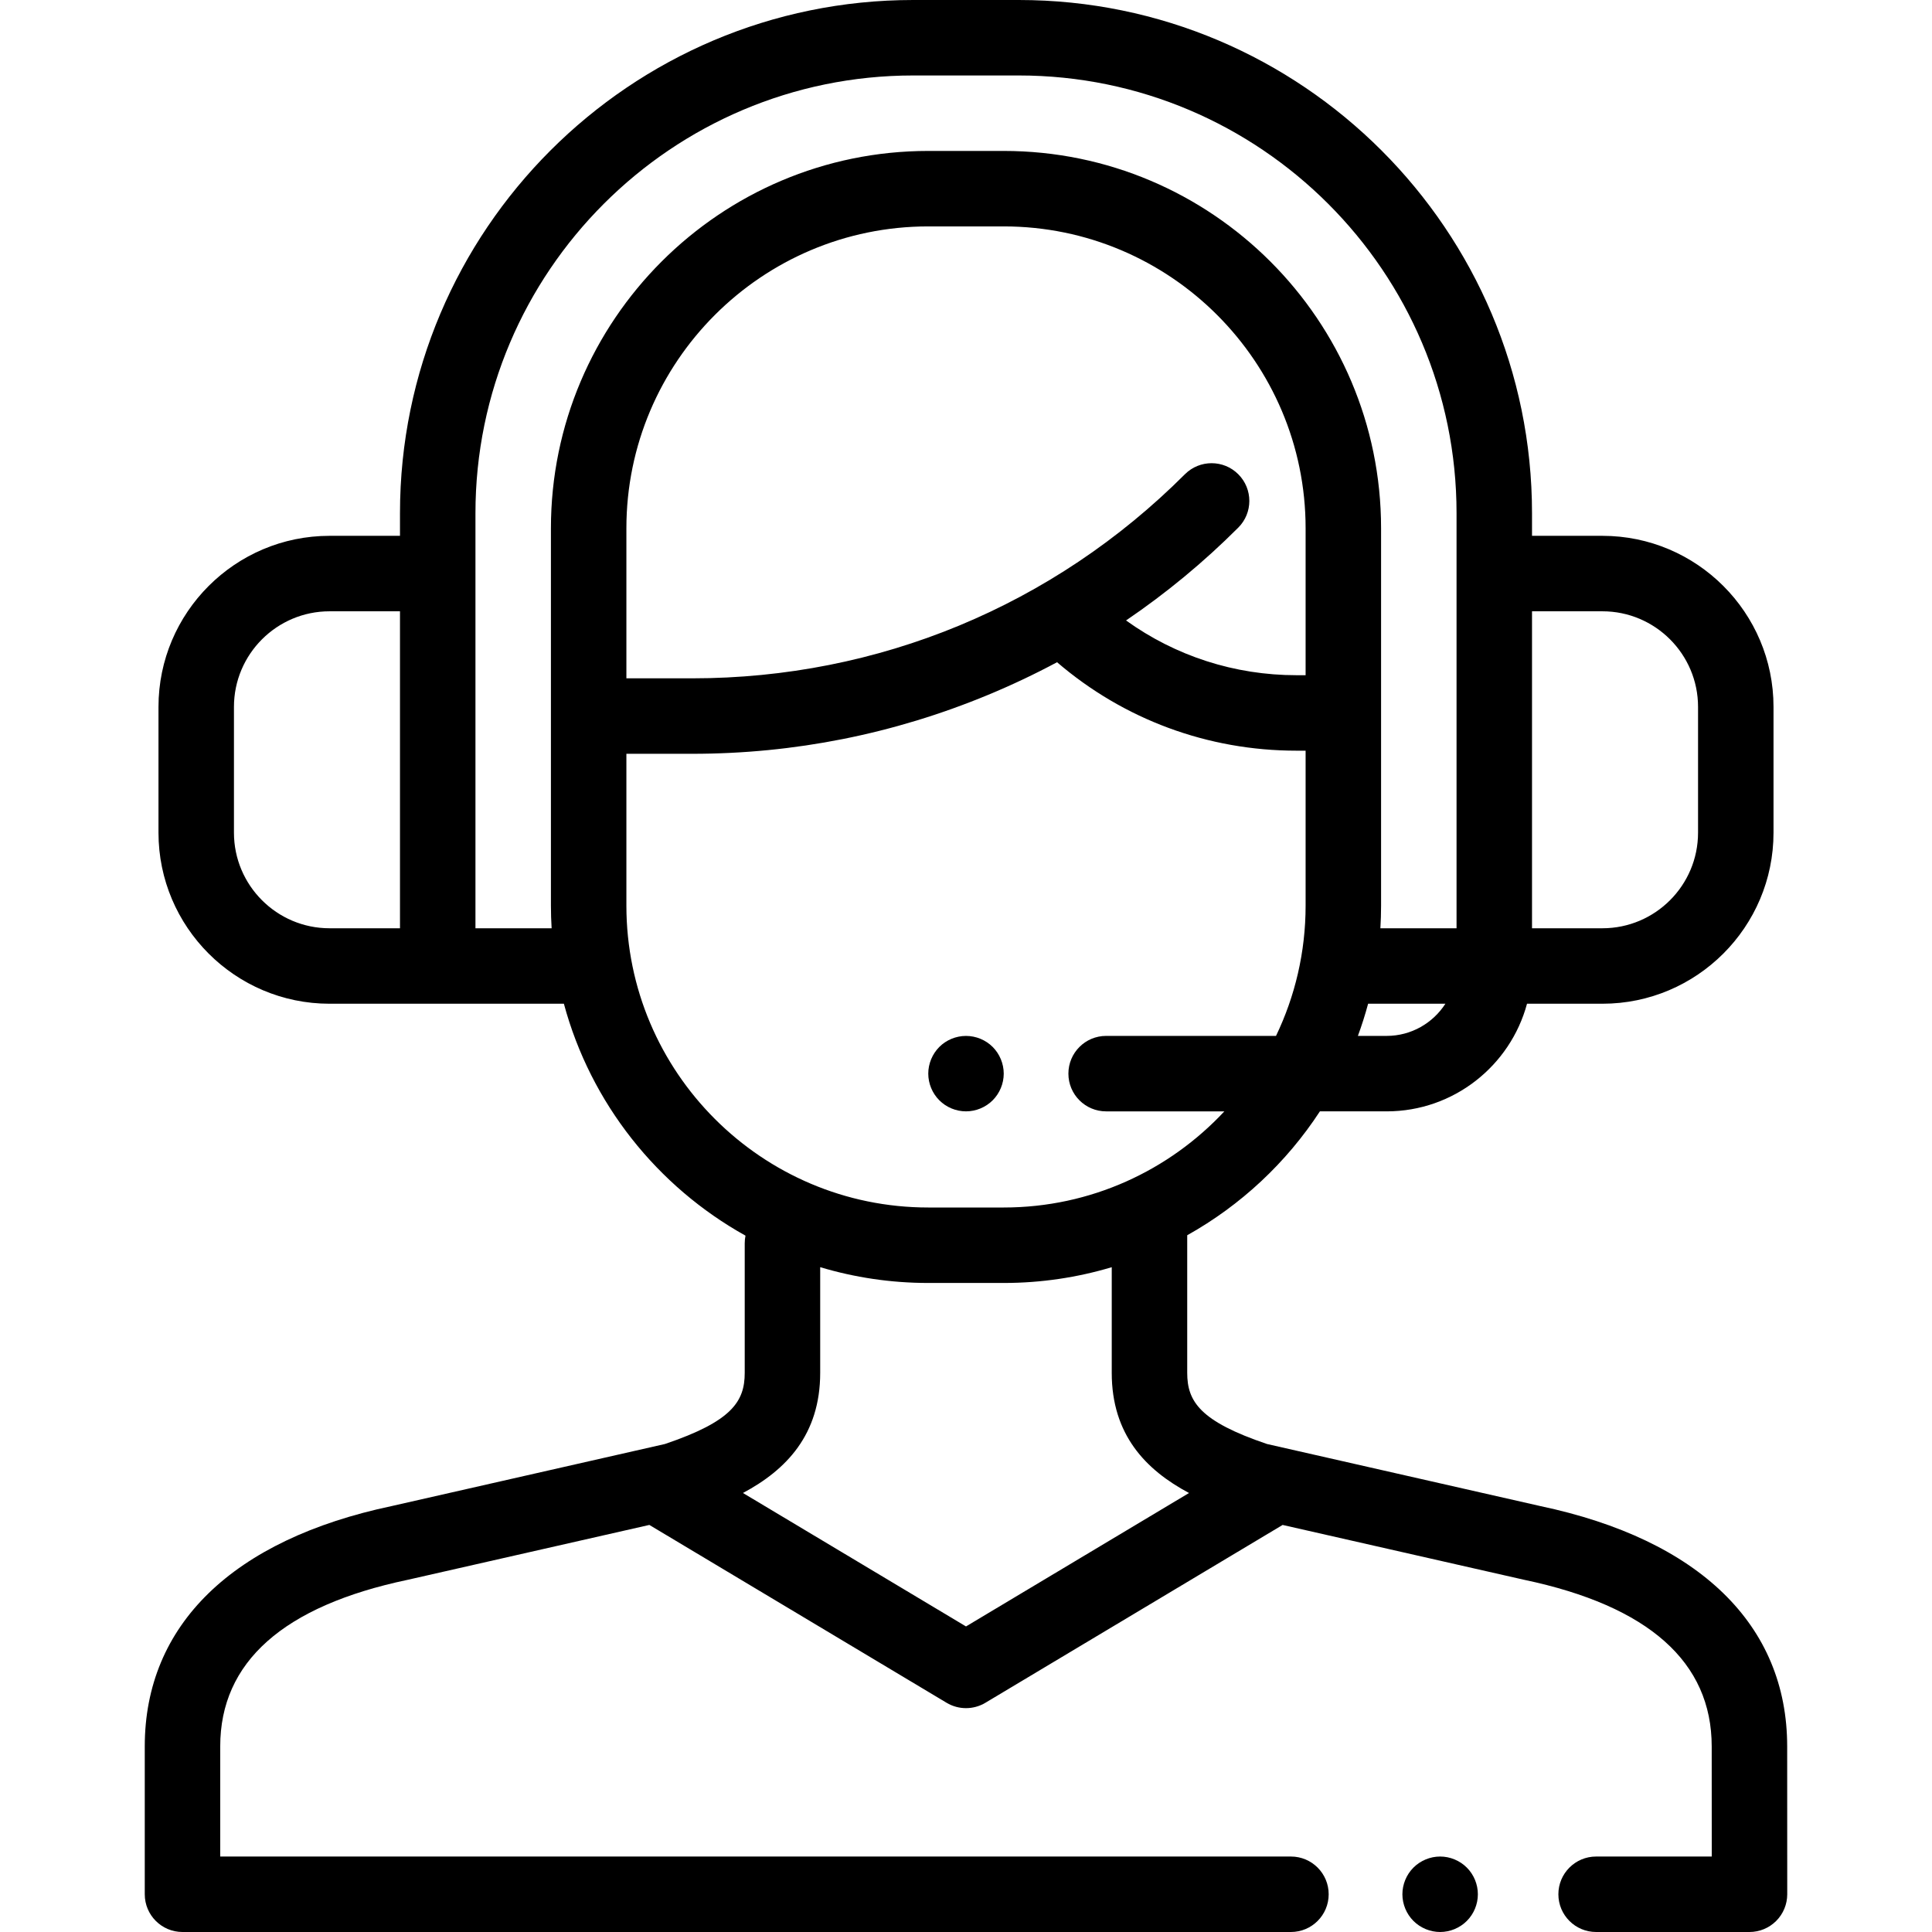 <svg xmlns="http://www.w3.org/2000/svg" xmlns:xlink="http://www.w3.org/1999/xlink" id="Capa_1" x="0px" y="0px" viewBox="0 0 512 512" style="enable-background:new 0 0 512 512;" xml:space="preserve">
<g>
	<g>
		<path d="M473.621,462.817c0-32.179-23.256-54.801-65.489-63.707l-72.361-16.434c-17.762-6.007-21.147-11.279-21.147-18.867    v-36.455c14.209-7.941,26.292-19.245,35.163-32.831h17.689c17.784,0,32.785-12.116,37.2-28.524h19.991    C449.664,266,470,245.664,470,220.667v-33.333C470,162.336,449.664,142,424.667,142H406v-6C406,61.009,344.991,0,270,0h-28    c-74.991,0-136,61.009-136,136v6H87.333C62.336,142,42,162.336,42,187.333v33.333C42,245.664,62.336,266,87.333,266h62.102    c7.108,26.372,24.754,48.463,48.128,61.459c-0.133,0.65-0.203,1.324-0.203,2.014v34.337c0,7.587-3.385,12.86-21.148,18.867    l-72.36,16.434c-42.233,8.905-65.489,31.528-65.489,63.707V502c0,5.523,4.477,10,10,10h293.75c5.523,0,10-4.477,10-10    s-4.477-10-10-10H58.362v-29.183c0-22.362,16.716-37.217,49.685-44.152c0.052-0.011,0.104-0.022,0.156-0.034l63.882-14.508    l78.78,47.135c1.581,0.945,3.357,1.418,5.134,1.418c1.777,0,3.554-0.473,5.134-1.418l78.775-47.132l63.87,14.506    c0.052,0.012,0.104,0.023,0.156,0.034c32.968,6.935,49.685,21.79,49.685,44.156L453.633,492h-30.646c-5.523,0-10,4.477-10,10    s4.477,10,10,10h40.65c2.653,0,5.197-1.054,7.073-2.931c1.875-1.876,2.928-4.421,2.927-7.074L473.621,462.817z M406,162h18.667    C438.635,162,450,173.365,450,187.333v33.333C450,234.635,438.635,246,424.667,246H406V162z M106,246H87.333    C73.365,246,62,234.635,62,220.667v-33.333C62,173.365,73.365,162,87.333,162H106V246z M346,178.938h-2.391    c-16.446,0-32.101-5.096-45.195-14.511c10.615-7.209,20.558-15.419,29.744-24.605c3.905-3.904,3.905-10.236,0-14.141    c-3.905-3.905-10.237-3.905-14.143,0c-34.875,34.876-81.245,54.083-130.567,54.083H166V140c0-44.112,35.888-80,80-80h20    c44.112,0,80,35.888,80,80V178.938z M367.476,274.524h-7.621c1.028-2.785,1.93-5.63,2.71-8.524h20.48    C379.745,271.119,374.006,274.524,367.476,274.524z M146.185,246H126v-94v-16c0-63.962,52.038-116,116-116h28    c63.962,0,116,52.038,116,116v16v94h-20.185c0.118-1.986,0.185-3.985,0.185-6V140c0-55.14-44.86-100-100-100h-20    c-55.14,0-100,44.86-100,100v100C146,242.015,146.067,244.014,146.185,246z M166,240v-40.236h17.448    c27.011,0,53.361-5.241,78.316-15.578c6.292-2.606,12.417-5.506,18.367-8.69c17.676,15.168,39.94,23.442,63.478,23.442H346V240    c0,12.357-2.819,24.066-7.843,34.524h-45.021c-5.523,0-10,4.477-10,10s4.477,10,10,10h31.33C309.853,310.183,289.057,320,266,320    h-20C201.888,320,166,284.112,166,240z M256,431.023l-59.109-35.366c11.466-6.117,20.469-15.442,20.469-31.847v-27.996    C226.437,338.532,236.05,340,246,340h20c9.944,0,19.551-1.466,28.623-4.181v27.991c0,16.409,9.008,25.735,20.478,31.852    L256,431.023z"></path>
	</g>
</g>
<g>
	<g>
		<path d="M263.07,277.45c-1.86-1.86-4.44-2.92-7.07-2.92c-2.63,0-5.21,1.06-7.07,2.92c-1.86,1.87-2.93,4.44-2.93,7.07    c0,2.64,1.07,5.21,2.93,7.07c1.86,1.87,4.44,2.93,7.07,2.93c2.63,0,5.21-1.06,7.07-2.93c1.86-1.86,2.93-4.43,2.93-7.07    C266,281.89,264.93,279.31,263.07,277.45z"></path>
	</g>
</g>
<g>
	<g>
		<path d="M388.72,494.93c-1.86-1.86-4.43-2.93-7.07-2.93c-2.63,0-5.21,1.07-7.07,2.93s-2.93,4.44-2.93,7.07s1.07,5.21,2.93,7.07    c1.86,1.86,4.44,2.93,7.07,2.93c2.64,0,5.21-1.07,7.07-2.93c1.87-1.86,2.93-4.44,2.93-7.07S390.59,496.79,388.72,494.93z"></path>
	</g>
</g>
<g>
</g>
<g>
</g>
<g>
</g>
<g>
</g>
<g>
</g>
<g>
</g>
<g>
</g>
<g>
</g>
<g>
</g>
<g>
</g>
<g>
</g>
<g>
</g>
<g>
</g>
<g>
</g>
<g>
</g>
</svg>
